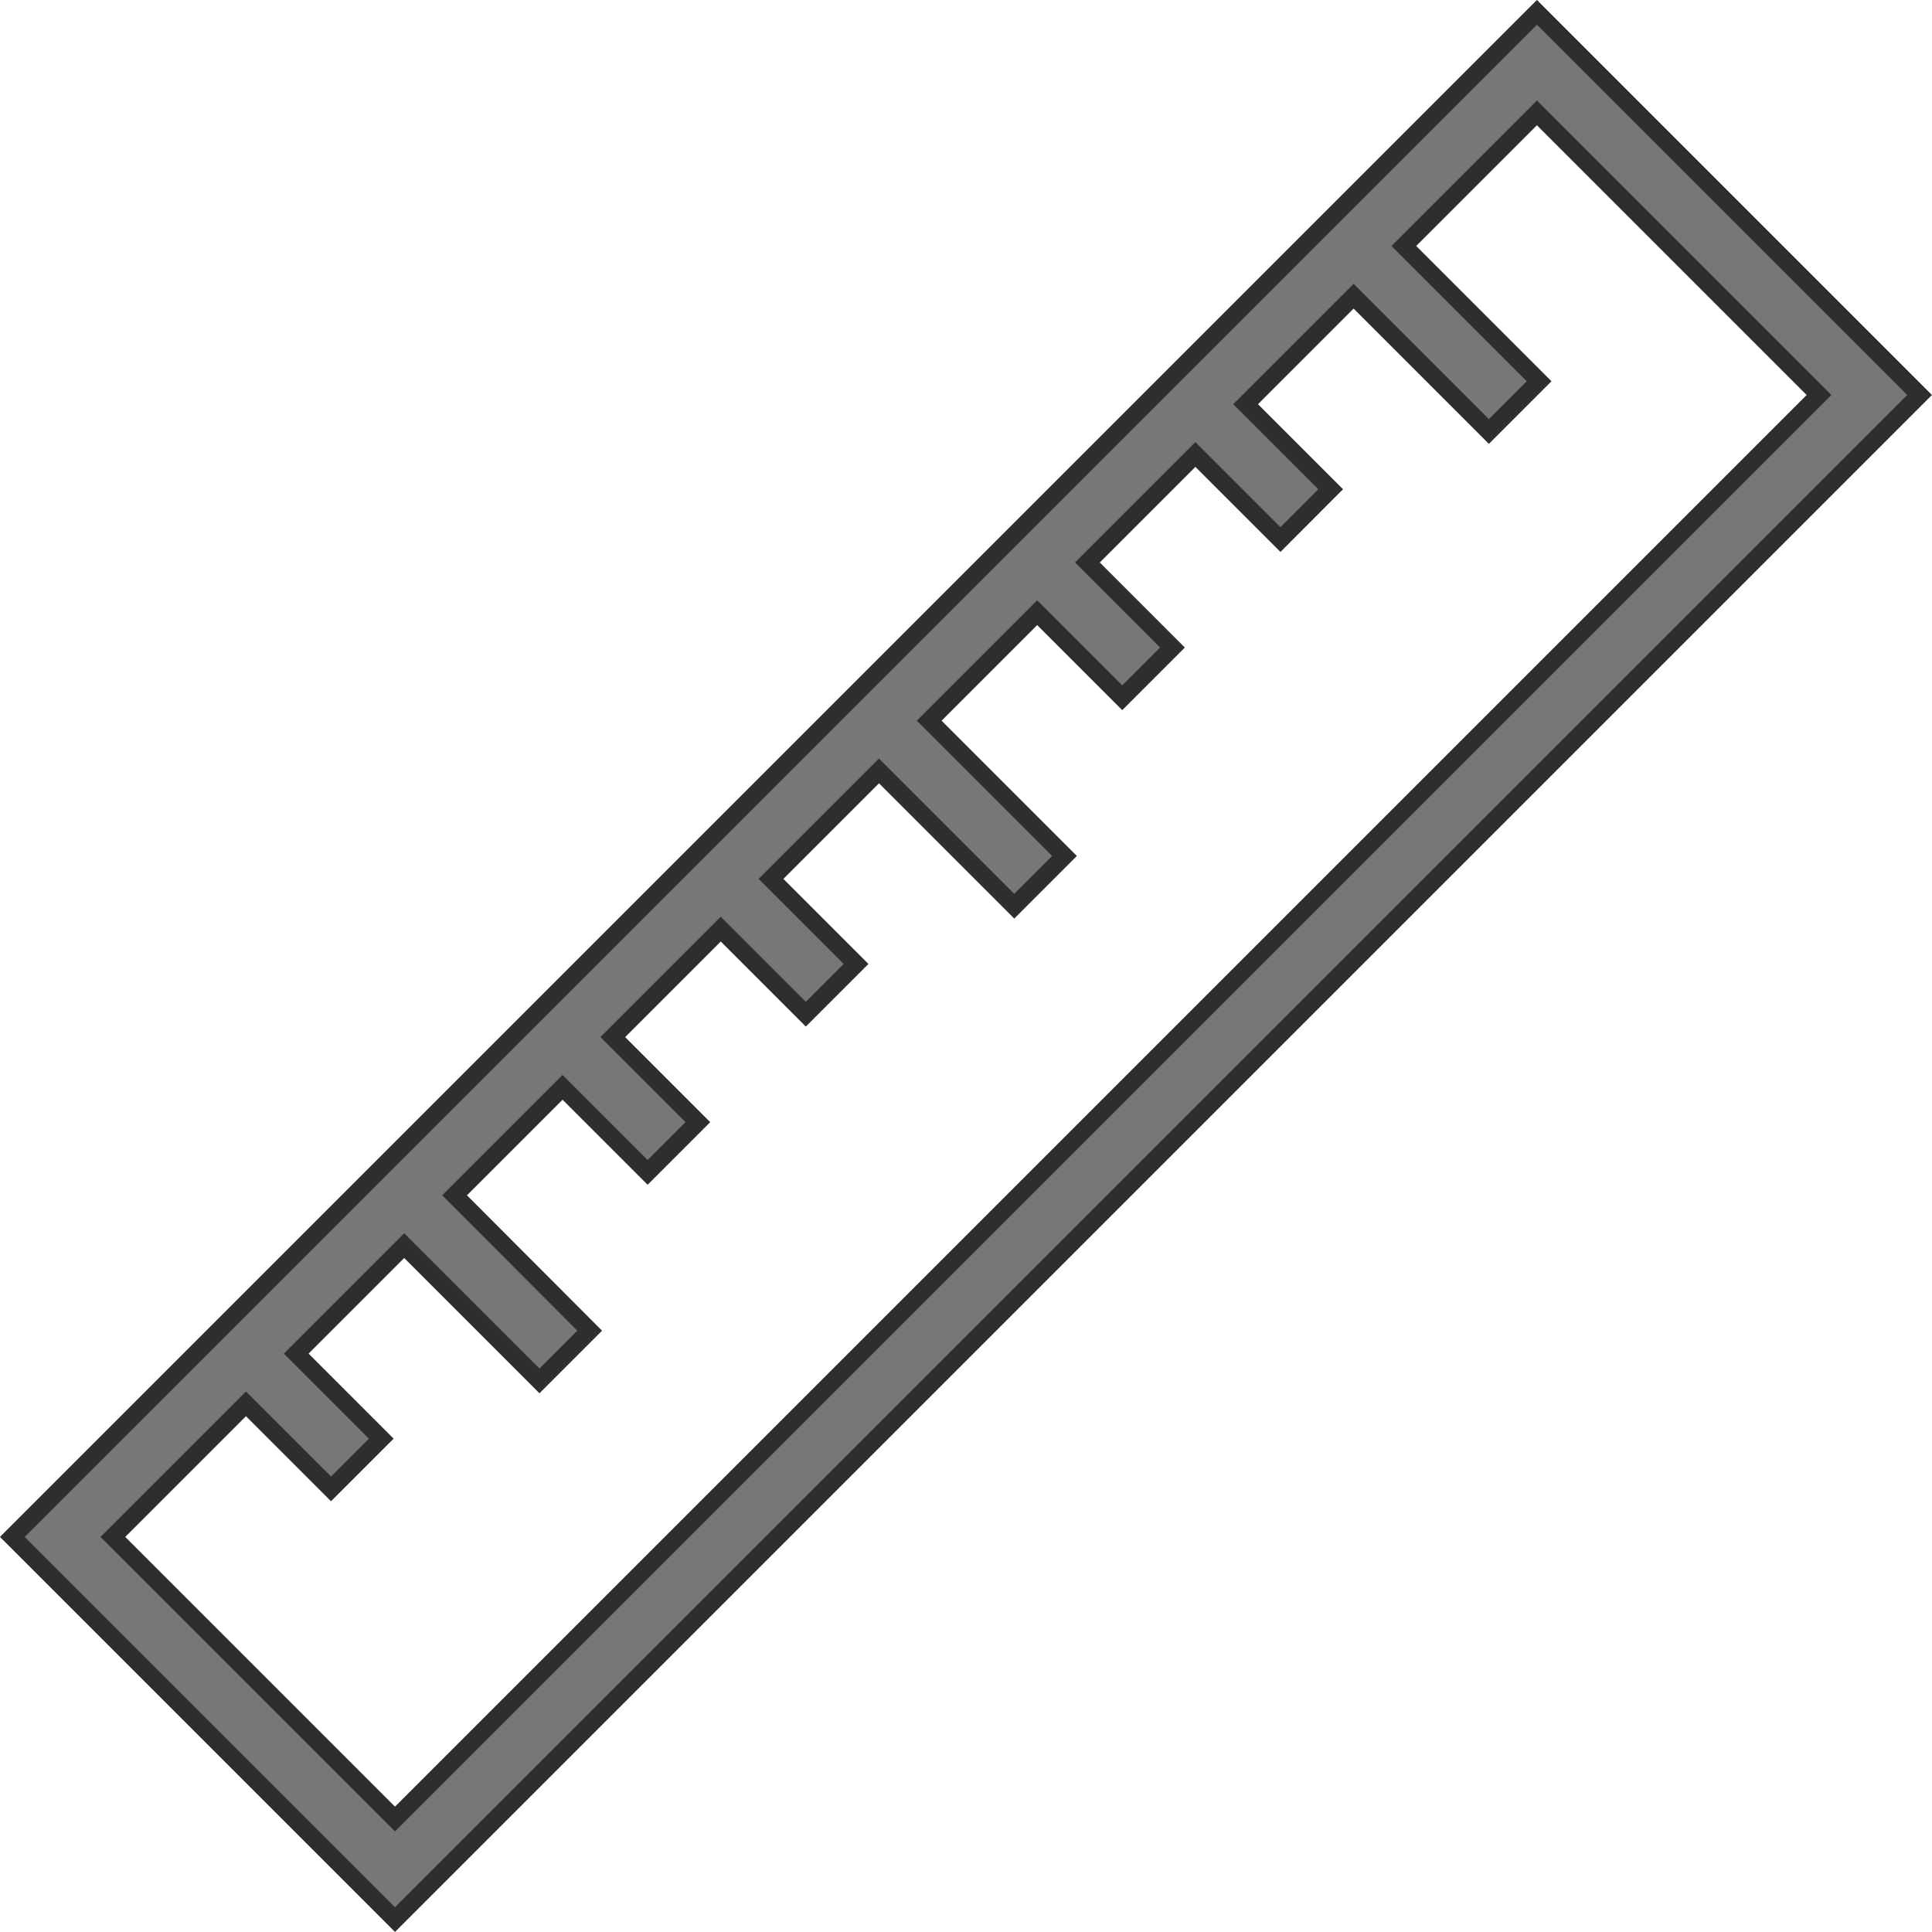 <svg xmlns="http://www.w3.org/2000/svg" width="22.079" height="22.079" viewBox="0 0 22.079 22.079">
  <g id="Group_16845" data-name="Group 16845" transform="translate(0.141 0.141)">
    <path id="Path_23983" data-name="Path 23983" d="M514.442,88.841l-4.373-4.373-17.423,17.423,4.373,4.373ZM495.316,100.37l.972.972.574-.574-.972-.972,1.234-1.234,1.546,1.546.574-.574L497.7,97.987l1.234-1.234.972.972.574-.574-.972-.972,1.234-1.234.972.972.574-.574-.972-.972,1.234-1.234,1.546,1.546.574-.574-1.546-1.546,1.234-1.234.972.972.574-.574-.972-.972,1.234-1.234.972.972.574-.575-.972-.972,1.234-1.234,1.546,1.546.574-.574-1.546-1.546,1.521-1.521,3.224,3.224-16.274,16.274-3.224-3.224Z" transform="translate(-492.646 -84.468)" fill="#777" stroke="#2e2e2e" stroke-width="0.2"/>
  </g>
</svg>
